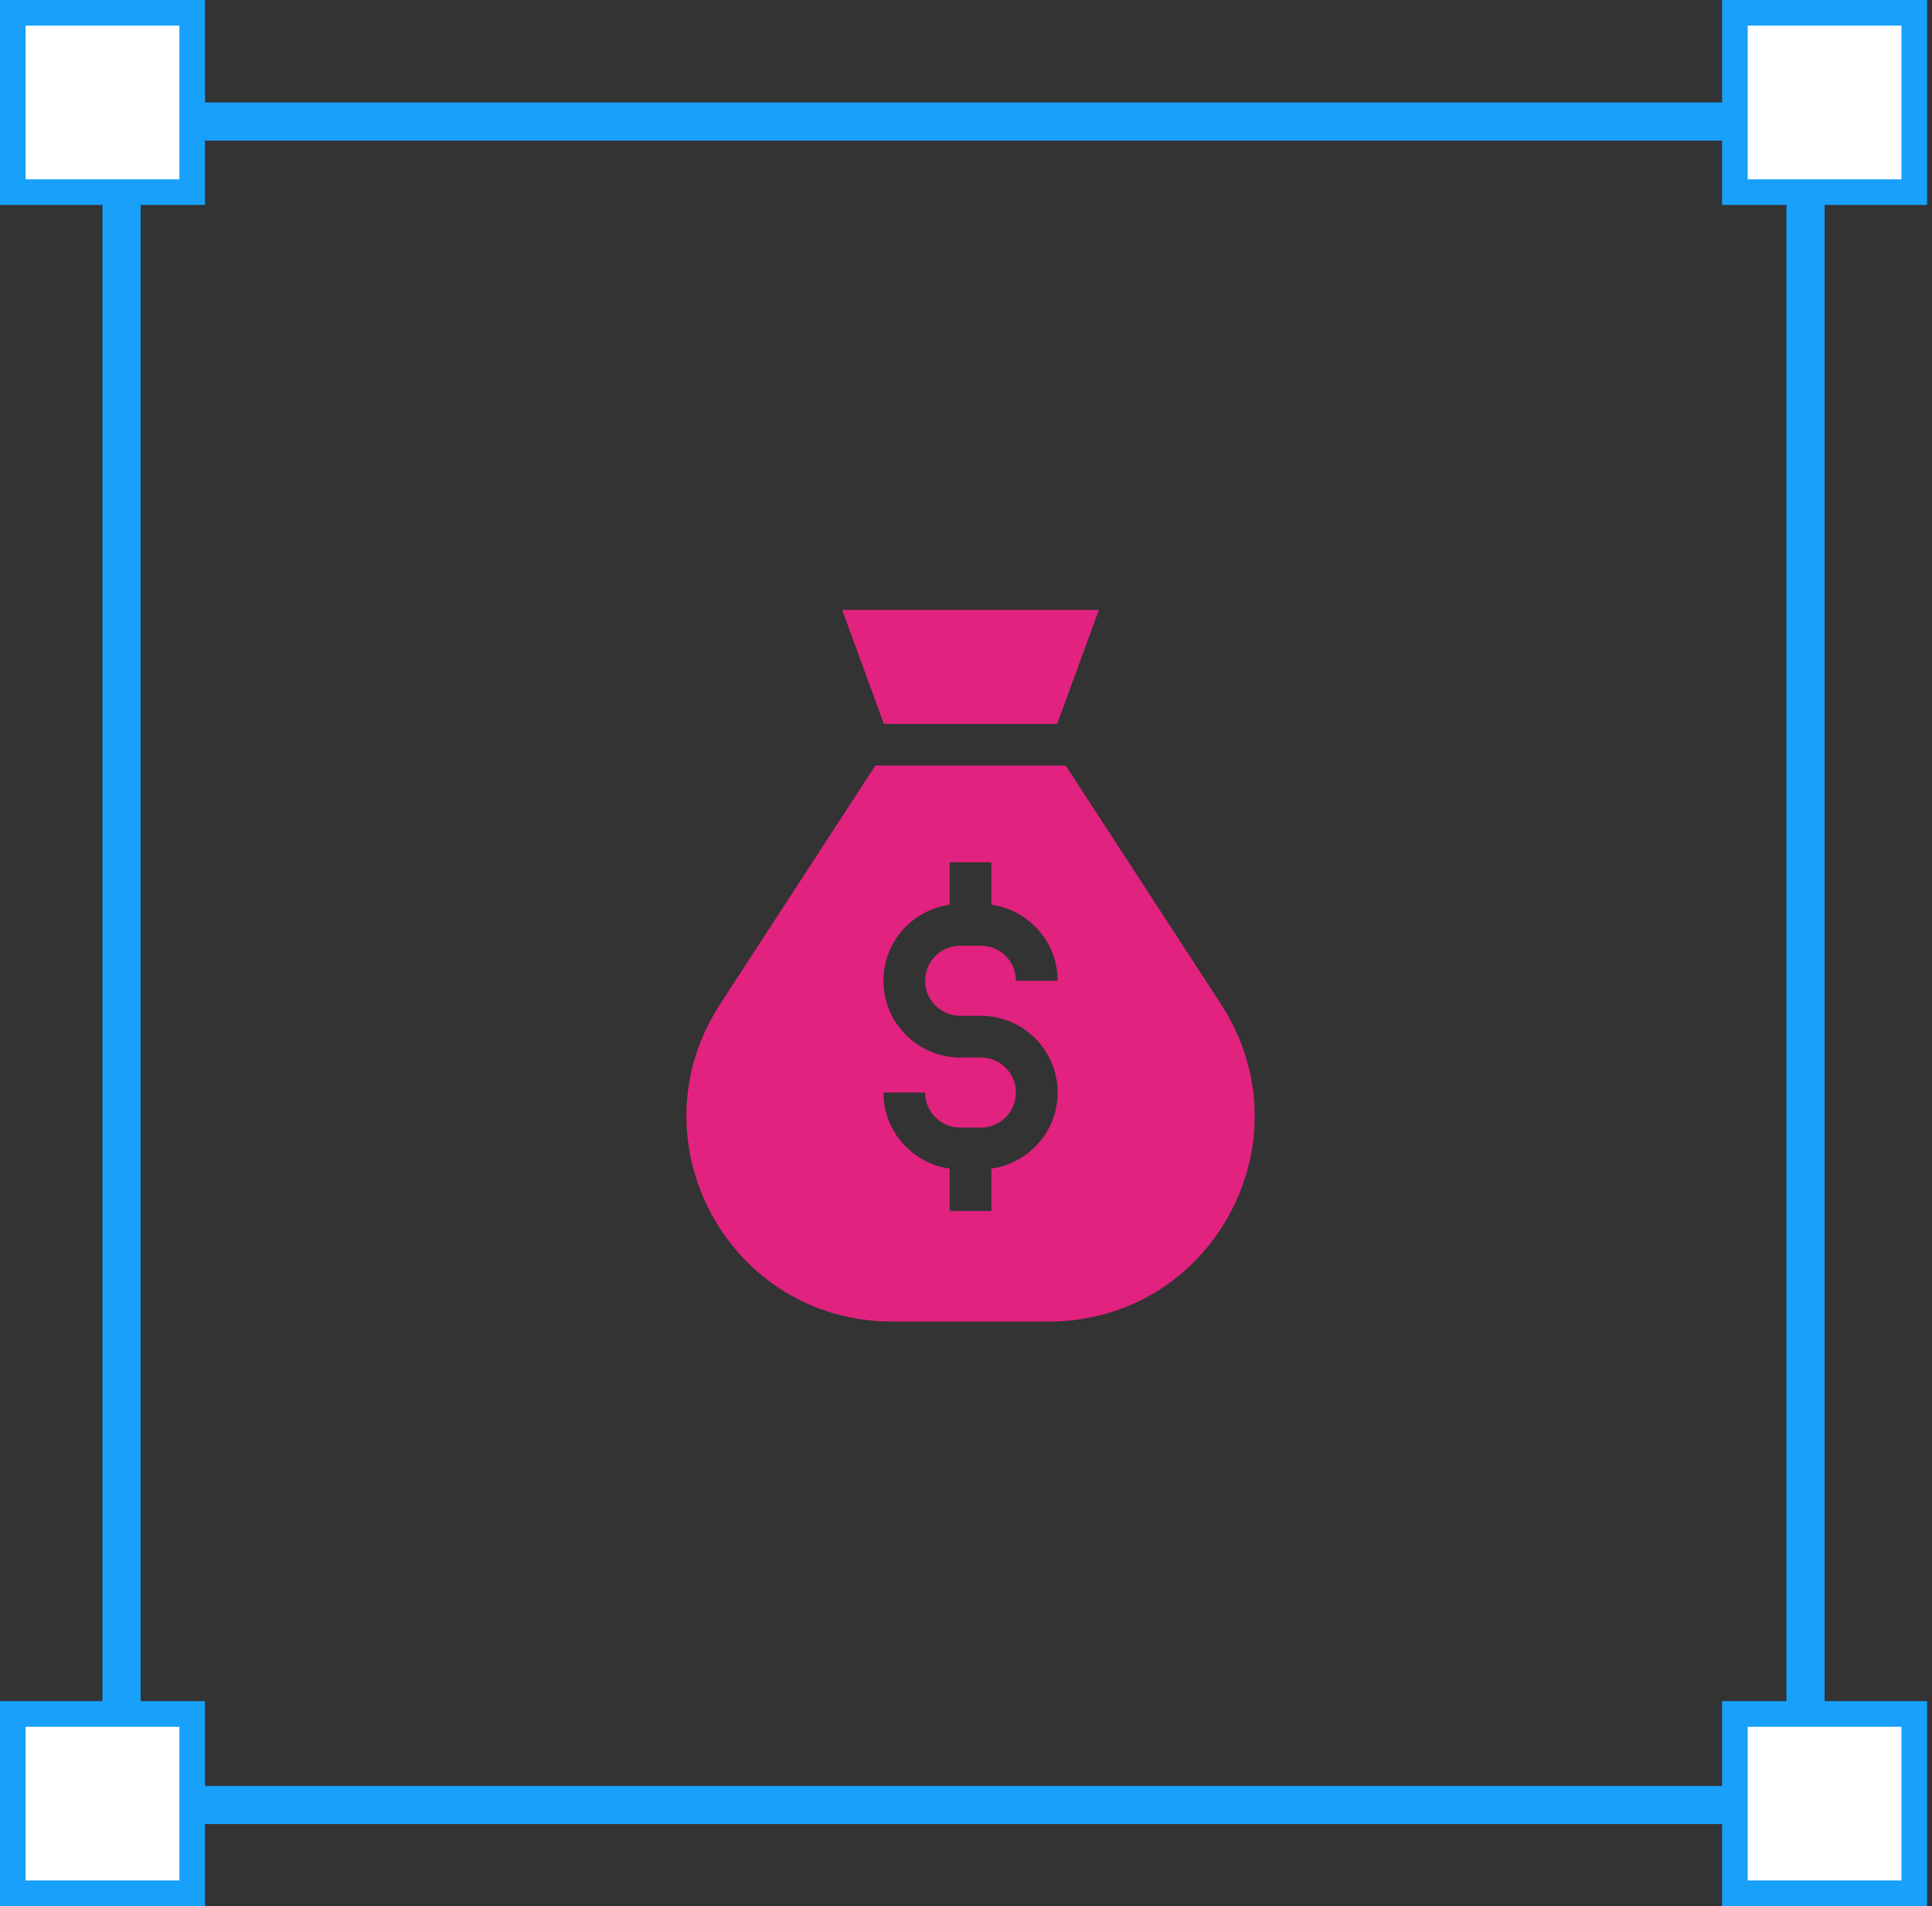 <svg xmlns="http://www.w3.org/2000/svg" width="76" height="75" viewBox="0 0 76 75" fill="none"><rect x="0" y="0" width="76" height="75" fill="#333333" stroke="none"/><rect x="4.782" y="4.782" width="66.242" height="66.242" stroke="#18A0FB" stroke-width="1.5"></rect><rect x="68.246" y="0.504" width="7.056" height="7.056" fill="white" stroke="#18A0FB" stroke-width="1.008"></rect><rect x="0.504" y="0.504" width="7.056" height="7.056" fill="white" stroke="#18A0FB" stroke-width="1.008"></rect><rect x="0.504" y="67.439" width="7.056" height="7.056" fill="white" stroke="#18A0FB" stroke-width="1.008"></rect><rect x="68.246" y="67.439" width="7.056" height="7.056" fill="white" stroke="#18A0FB" stroke-width="1.008"></rect><path d="M49.355 43.742C49.324 42.259 48.868 40.801 48.039 39.525L41.924 30.125H34.433L28.318 39.525C27.488 40.8 27.033 42.258 27.002 43.742C26.973 45.137 27.314 46.532 27.989 47.776C28.664 49.021 29.647 50.068 30.833 50.804C32.093 51.586 33.563 52 35.085 52H41.272C42.794 52 44.264 51.586 45.524 50.804C46.709 50.068 47.693 49.021 48.368 47.776C49.043 46.532 49.384 45.137 49.355 43.742V43.742ZM38.999 33.928V35.6C40.469 35.802 41.605 37.066 41.605 38.59H39.964C39.964 37.83 39.346 37.212 38.586 37.212H37.771C37.011 37.212 36.392 37.83 36.392 38.59C36.392 39.351 37.011 39.969 37.771 39.969H38.586C40.25 39.969 41.605 41.324 41.605 42.989C41.605 44.514 40.469 45.777 38.999 45.98V47.651H37.358V45.98C35.888 45.777 34.752 44.514 34.752 42.989H36.392C36.392 43.749 37.011 44.368 37.771 44.368H38.586C39.346 44.368 39.964 43.749 39.964 42.989C39.964 42.229 39.346 41.61 38.586 41.61H37.771C36.106 41.61 34.752 40.255 34.752 38.59C34.752 37.066 35.888 35.802 37.358 35.6V33.928H38.999ZM41.586 28.485L43.227 24H33.129L34.771 28.485H41.586Z" fill="#E1227F"></path></svg>